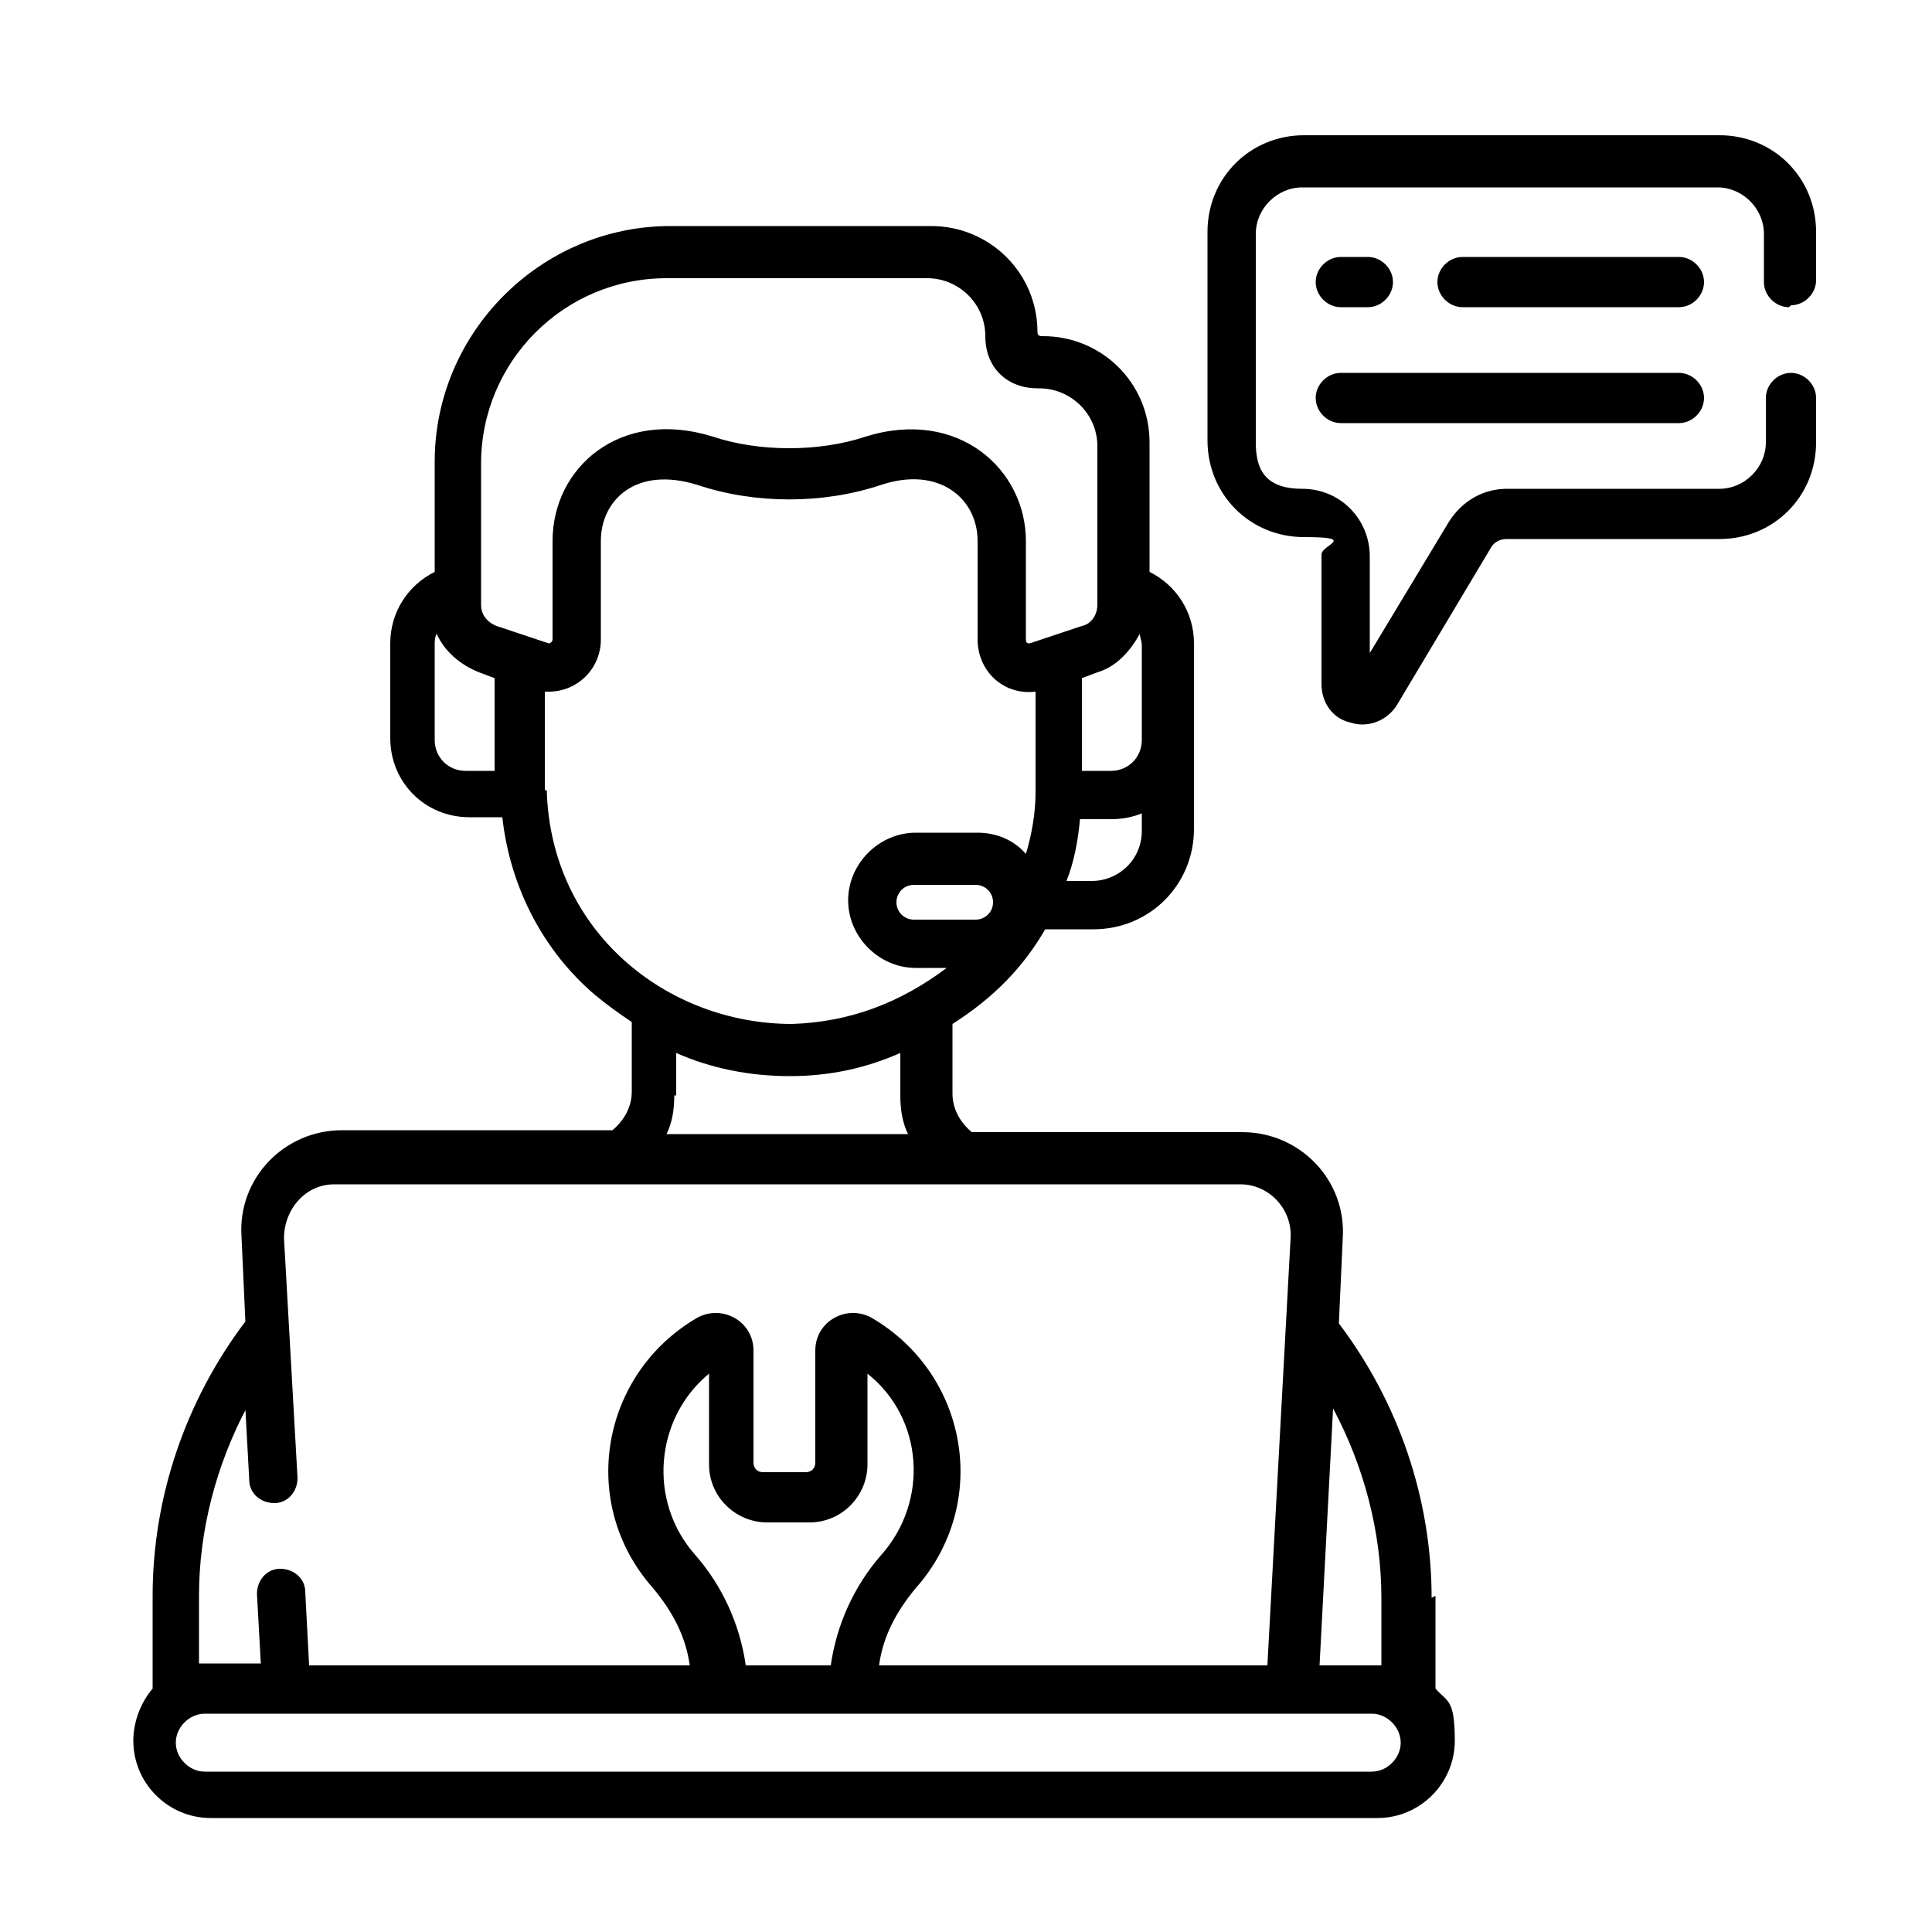 <?xml version="1.0" encoding="UTF-8"?>
<svg xmlns="http://www.w3.org/2000/svg" id="Layer_1" data-name="Layer 1" version="1.1" viewBox="0 0 100 100">
  <defs>
    <style>
      .cls-1 {
        fill: #000;
        stroke-width: 0px;
      }
    </style>
  </defs>
  <path class="cls-1" d="M86.9,13.3h-11.2c-.7,0-1.3.6-1.3,1.3s.6,1.3,1.3,1.3h11.2c.7,0,1.3-.6,1.3-1.3s-.6-1.3-1.3-1.3Z"></path>
  <path class="cls-1" d="M69.4,15.9h1.4c.7,0,1.3-.6,1.3-1.3s-.6-1.3-1.3-1.3h-1.4c-.7,0-1.3.6-1.3,1.3s.6,1.3,1.3,1.3Z"></path>
  <path class="cls-1" d="M69.4,21.9h17.5c.7,0,1.3-.6,1.3-1.3s-.6-1.3-1.3-1.3h-17.5c-.7,0-1.3.6-1.3,1.3s.6,1.3,1.3,1.3Z"></path>
  <path class="cls-1" d="M74.1,82.7c0-5.1-1.7-10.1-4.8-14.2l.2-4.4c.2-3-2.2-5.5-5.2-5.5h-14c-.6-.5-1-1.2-1-2v-3.6c2.2-1.4,3.7-3,4.8-4.9h2.5c2.9,0,5.2-2.3,5.2-5.2v-9.6c0-1.6-.9-3-2.3-3.7v-6.7c0-3.1-2.5-5.5-5.5-5.5h-.1c0,0-.2,0-.2-.2,0-3.1-2.5-5.5-5.5-5.5h-13.5c-6.7,0-12.2,5.5-12.2,12.2v5.7c-1.4.7-2.3,2.1-2.3,3.7v4.9c0,2.3,1.8,4.1,4.1,4.1h1.7c.4,3.6,2.1,6.9,4.8,9.2.6.5,1.3,1,1.9,1.4v3.6c0,.8-.4,1.5-1,2h-14c-3,0-5.4,2.5-5.2,5.5l.2,4.4c-3.1,4.1-4.8,9.1-4.8,14.2v4.8c-.6.7-1,1.7-1,2.7,0,2.2,1.8,4,4,4h60.4c2.2,0,4-1.8,4-4s-.4-2-1-2.7v-4.8ZM71.5,82.7v3.5c-.1,0-.3,0-.4,0h-2.8l.7-13.3c1.6,3,2.5,6.4,2.5,9.8h0ZM59,32.8c0,.2.1.4.1.6v4.9c0,.9-.7,1.6-1.6,1.6h-1.5v-4.8l.8-.3c1-.3,1.7-1.1,2.2-2ZM50.5,47.6h-3.2c-.5,0-.9-.4-.9-.9s.4-.9.9-.9h3.2c.5,0,.9.4.9.9s-.4.9-.9.9ZM56.5,45.6h-1.3c.4-1,.6-2.1.7-3.2h1.6c.6,0,1.1-.1,1.6-.3v.9c0,1.5-1.2,2.6-2.6,2.6ZM24.9,24c0-5.3,4.3-9.6,9.6-9.6h13.5c1.6,0,3,1.3,3,3s1.2,2.7,2.7,2.7h.1c1.6,0,3,1.3,3,3v8.2c0,.5-.3,1-.8,1.1l-2.7.9c-.1,0-.2,0-.2-.2v-5.1c0-3.7-3.5-6.9-8.3-5.4-2.4.8-5.5.8-7.9,0-4.8-1.5-8.3,1.6-8.3,5.4v5.1c0,.1-.1.2-.2.2l-2.7-.9c-.5-.2-.8-.6-.8-1.1v-7.2h0ZM22.5,38.3v-4.9c0-.2,0-.4.1-.6.4.9,1.2,1.6,2.2,2l.8.3v4.8h-1.5c-.9,0-1.6-.7-1.6-1.6ZM28.2,40.9c0-1.7,0-3.5,0-5.1,0,0,.2,0,.2,0,1.5,0,2.7-1.2,2.7-2.7v-5.1c0-2.1,1.8-3.9,5-2.9,3,1,6.5,1,9.5,0,3-1,5,.7,5,2.9v5.1c0,1.6,1.3,2.9,3,2.7v5.2c0,1.1-.2,2.2-.5,3.2-.6-.7-1.5-1.1-2.5-1.1h-3.2c-1.9,0-3.5,1.6-3.5,3.5s1.6,3.5,3.5,3.5h1.6c-2.4,1.8-5,2.8-8,2.9-6.5,0-12.5-4.8-12.7-12.1h0ZM35,56.7v-2.2c1.8.8,3.8,1.2,5.9,1.2h0s0,0,0,0c2,0,3.9-.4,5.7-1.2v2.2c0,.7.1,1.4.4,2h-12.5c.3-.6.4-1.3.4-2h0ZM12.7,72.9l.2,3.7c0,.7.6,1.2,1.3,1.2.7,0,1.2-.6,1.2-1.3l-.7-12.4c0-1.5,1.1-2.8,2.6-2.8h46.9c1.5,0,2.7,1.3,2.6,2.8l-1.2,22.1h-20.1c.2-1.5.9-2.8,1.9-4h0c3.9-4.4,2.7-11.1-2.3-14-1.3-.7-2.9.2-2.9,1.7v5.8c0,.3-.2.5-.5.5h-2.2c-.3,0-.5-.2-.5-.5v-5.8c0-1.5-1.6-2.4-2.9-1.7-5,2.9-6.2,9.6-2.3,14h0c1,1.2,1.7,2.5,1.9,4H16l-.2-3.8c0-.7-.6-1.2-1.3-1.2-.7,0-1.2.6-1.2,1.3l.2,3.6h-2.8c-.2,0-.3,0-.4,0v-3.5c0-3.4.9-6.8,2.5-9.8h0ZM38.6,86.2c-.3-2.1-1.2-4.1-2.6-5.7h0c-2.5-2.8-2.1-7.1.7-9.4v4.7c0,1.7,1.4,3,3,3h2.2c1.7,0,3-1.4,3-3v-4.7c2.9,2.3,3.2,6.6.7,9.4h0c-1.4,1.6-2.3,3.6-2.6,5.7h-4.5ZM71.1,91.7H10.6c-.8,0-1.5-.7-1.5-1.5s.7-1.5,1.5-1.5h60.4c.8,0,1.5.7,1.5,1.5s-.7,1.5-1.5,1.5Z"></path>
  <path class="cls-1" d="M92.7,15.8c.7,0,1.3-.6,1.3-1.3v-2.5c0-2.8-2.2-5-5-5h-21.5c-2.8,0-5,2.2-5,5v10.8c0,2.8,2.2,5,5,5s.9.4.9.9v6.7c0,1,.6,1.8,1.5,2,.9.3,1.9-.1,2.4-.9l4.9-8.2c.2-.3.5-.4.8-.4h11c2.8,0,5-2.2,5-5v-2.3c0-.7-.6-1.3-1.3-1.3s-1.3.6-1.3,1.3v2.3c0,1.3-1.1,2.4-2.4,2.4h-11c-1.2,0-2.3.6-3,1.7l-4.1,6.8v-5c0-1.9-1.5-3.5-3.5-3.5s-2.4-1.1-2.4-2.4v-10.8c0-1.3,1.1-2.4,2.4-2.4h21.5c1.3,0,2.4,1.1,2.4,2.4v2.5c0,.7.6,1.3,1.3,1.3h0Z"></path>
</svg>
